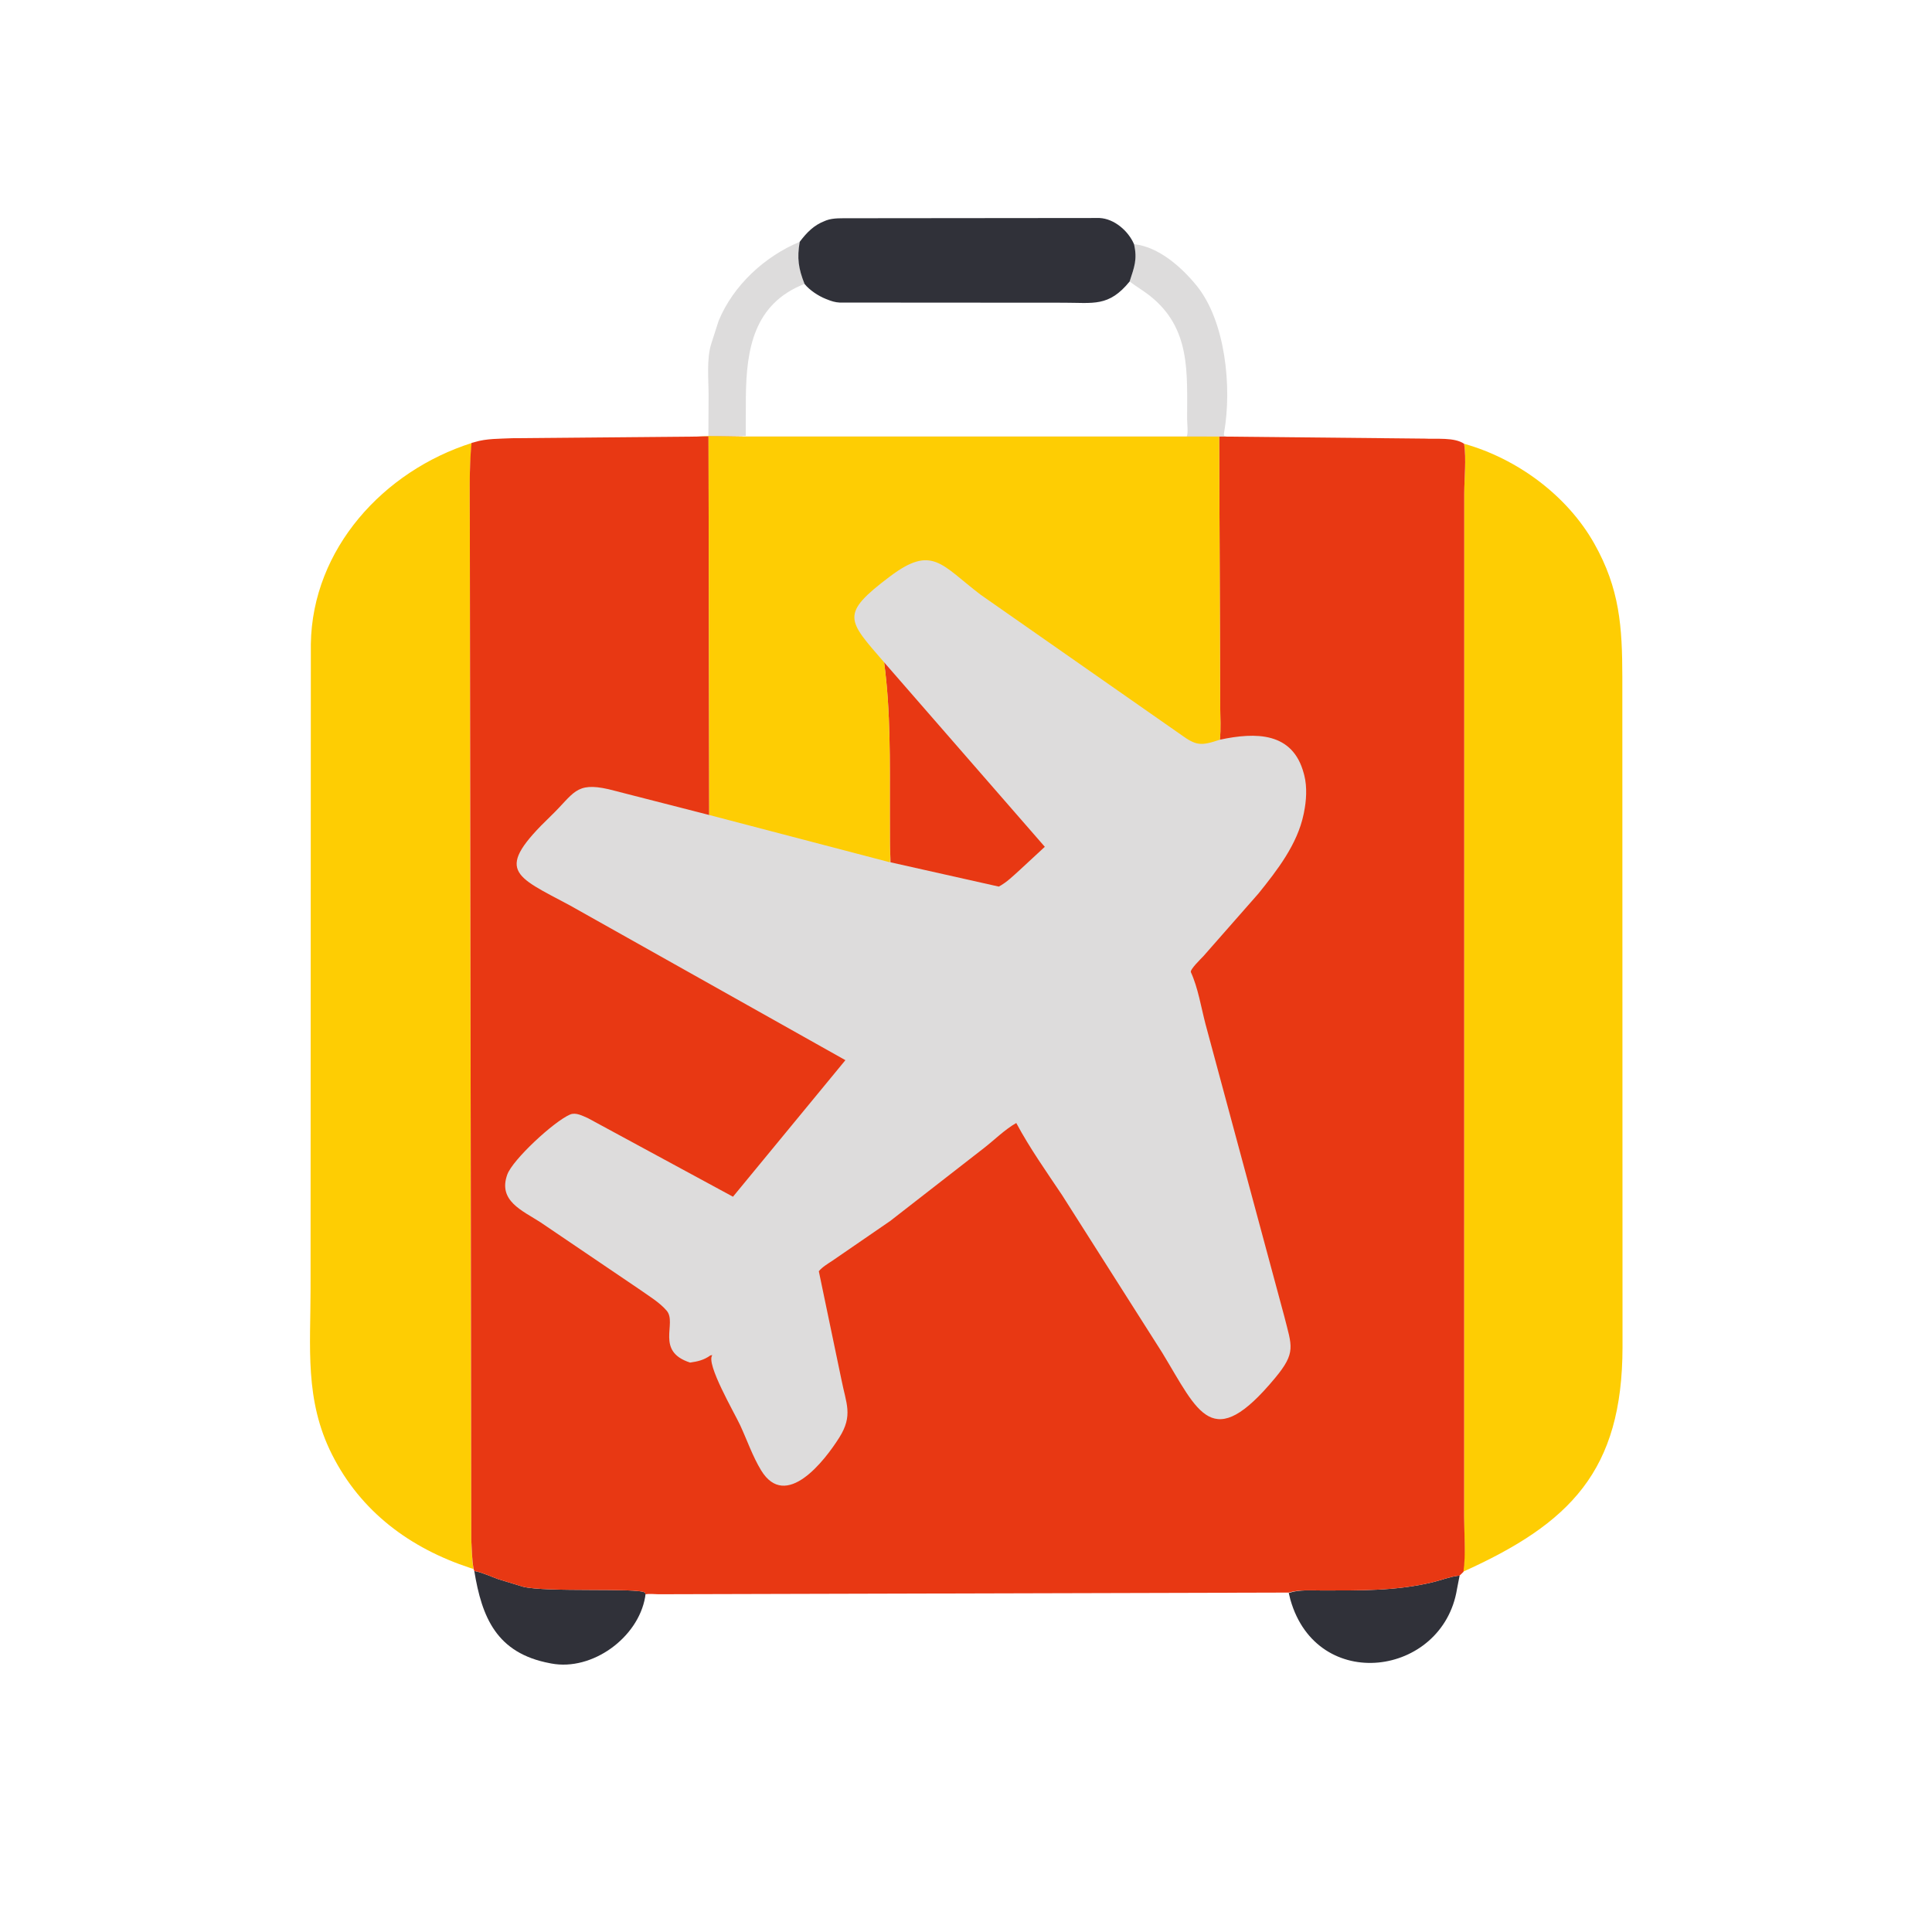 <svg version="1.1" xmlns="http://www.w3.org/2000/svg" style="display: block;" viewBox="0 0 2048 2048" width="640" height="640">
<path transform="translate(0,0)" fill="rgb(221,220,220)" d="M 750.917 462.675 L 751.131 418.802 C 751.14 402.121 748.822 380.247 754.044 364.133 L 761.811 340 C 777.299 302.535 810.501 271.834 847.727 256.332 C 844.763 273.608 846.363 284.733 852.846 300.969 C 799.065 321.903 791.138 370.14 790.65 421 L 790.523 462.048 L 750.917 462.675 z"/>
<path transform="translate(0,0)" fill="rgb(221,220,220)" d="M 1202.11 258.833 C 1228.2 261.547 1252.56 283.218 1268.48 302.824 C 1299.08 340.501 1306.05 410.498 1297.61 458.559 C 1297.28 460.428 1297.35 459.703 1297.58 461.734 L 1300.57 462.831 L 1292.39 462.745 L 1258.01 462.8 C 1259.69 458.883 1258.41 448.995 1258.4 444.503 C 1258.29 394.812 1262.51 347.905 1218.67 313.364 C 1211.84 307.982 1204.34 303.668 1197.44 298.414 C 1202.32 283.289 1205.87 275.092 1202.11 258.833 z"/>
<path transform="translate(0,0)" fill="rgb(48,49,57)" d="M 1366.12 1688.62 C 1377.17 1684.86 1390.69 1686 1402.16 1685.98 C 1441.95 1685.9 1479.57 1686.61 1518.61 1677.27 C 1527.76 1675.07 1536.67 1671.45 1546.03 1670.33 L 1547.25 1670.2 L 1544.44 1684.64 C 1529.29 1777.12 1396.25 1795.67 1367.88 1695.77 L 1366.12 1688.62 z"/>
<path transform="translate(0,0)" fill="rgb(48,49,57)" d="M 502.772 1665.32 L 503.744 1665.51 C 512.168 1667.28 519.942 1671.04 528 1673.95 L 554.097 1681.92 C 578.061 1688.23 677.608 1682.77 683.738 1688.3 L 684.283 1689.88 L 683.854 1693.07 C 676.337 1736.14 627.725 1771.55 584.455 1763.39 L 583 1763.1 C 526.186 1752.47 510.777 1714.22 502.772 1665.32 z"/>
<path transform="translate(0,0)" fill="rgb(48,49,57)" d="M 847.727 256.332 C 855.242 246.412 862.653 238.709 874.5 234.166 L 876.103 233.528 C 883.473 230.834 892.794 231.438 900.57 231.343 L 1165.49 231.088 C 1181.24 231.808 1196.15 244.904 1202.11 258.833 C 1205.87 275.092 1202.32 283.289 1197.44 298.414 C 1175.33 325.587 1158.93 320.866 1127.6 320.884 L 890.04 320.729 C 885.12 320.475 881.243 319.214 876.715 317.373 L 875.193 316.78 C 867.37 313.642 858.174 307.586 852.846 300.969 C 846.363 284.733 844.763 273.608 847.727 256.332 z"/>
<path transform="translate(0,0)" fill="rgb(254,205,3)" d="M 1552.04 470.414 C 1608.16 486.165 1661.12 525.036 1689.96 576.148 C 1717.07 624.206 1719.63 664.536 1719.74 717.475 L 1719.94 1428.16 C 1719.72 1559.04 1664.71 1614.9 1550.52 1666.26 C 1553.96 1647.63 1552.07 1626.36 1552.04 1607.53 L 1552.15 523.149 C 1552.19 506.159 1554.44 487.067 1552.04 470.414 z"/>
<path transform="translate(0,0)" fill="rgb(254,205,3)" d="M 501.821 1663.22 L 498.371 1662.07 C 434.688 1641.12 382.48 1602.54 351.861 1541.7 C 322.783 1483.92 329.223 1428.2 329.208 1365.82 L 329.504 682.576 C 331.09 581.833 406.487 499.315 500.181 469.558 C 497.159 497.901 498.031 526.394 498.043 554.835 L 499.591 1632.28 C 500.128 1642.52 500.29 1653.09 501.821 1663.22 z"/>
<path transform="translate(0,0)" fill="rgb(232,56,19)" d="M 789.332 462.801 L 1258.01 462.797 L 1292.39 462.797 L 1300.57 462.831 L 1510.29 464.946 C 1522.72 465.695 1541.43 463.264 1552.04 470.414 C 1554.44 487.067 1552.19 506.159 1552.15 523.149 L 1552.04 1607.53 C 1552.07 1626.36 1553.96 1647.63 1551.3 1666.26 L 1547.25 1670.2 L 1546.03 1670.33 C 1536.67 1671.45 1527.76 1675.07 1518.61 1677.27 C 1479.57 1686.61 1441.95 1685.9 1402.16 1685.98 C 1390.69 1686 1377.17 1684.86 1366.12 1688.2 L 697.829 1689.97 C 693.689 1689.93 688.216 1689.18 684.283 1690.07 L 683.738 1688.3 C 677.608 1682.77 578.061 1688.23 554.097 1681.92 L 528 1673.95 C 519.942 1671.04 512.168 1667.28 503.744 1665.51 L 502.772 1665.32 L 502.043 1663.22 C 500.29 1653.09 500.128 1642.52 499.591 1632.28 L 498.043 554.835 C 498.031 526.394 497.159 497.901 499.821 469.558 L 502.966 468.69 C 515.735 464.718 529.751 465.18 543 464.517 L 738.307 462.792 L 750.917 462.227 L 789.332 462.801 z"/>
<path transform="translate(0,0)" fill="rgb(221,220,220)" d="M 789.332 462.801 L 1258.01 462.797 L 1292.39 462.797 L 1293.47 747.89 C 1293.48 759.711 1294.38 772.402 1293.1 784.114 C 1331.29 775.983 1370.46 775.872 1382.09 820 L 1382.59 821.838 C 1385.75 834.268 1384.83 849.016 1382.21 861.5 L 1381.85 863.278 C 1375.2 895.066 1354.02 922.366 1334.07 947.114 L 1275.68 1013.55 C 1273.2 1016.22 1261.14 1027.81 1262.39 1030.57 C 1270.05 1047.36 1273.19 1067.66 1277.89 1085.61 L 1361.42 1395.48 C 1369.38 1427.21 1374.16 1433.64 1351.62 1460.76 C 1284.81 1541.13 1270.64 1497.51 1231.96 1433.86 L 1125.94 1267 C 1109.07 1241.76 1091.66 1217.26 1077.28 1190.44 C 1065.21 1197.27 1054.15 1208.34 1043.17 1216.88 L 943.617 1294.32 L 882.812 1336.11 C 877.853 1339.44 871.794 1342.93 867.976 1347.54 L 891.895 1462.19 C 896.916 1487.88 904.53 1500.28 889.715 1523.8 C 874.176 1548.47 833.062 1601.71 806.795 1558.58 C 797.804 1543.82 791.823 1526.31 784.511 1510.59 C 778.43 1497.52 747.844 1445.16 755.11 1436.5 L 753.078 1436.76 C 746.327 1441.68 739.643 1443.24 731.554 1444.39 C 694.299 1432.4 717.943 1402.75 706.776 1389.47 C 699.175 1380.43 686.452 1372.94 676.835 1366.07 L 573.046 1295.76 C 553.411 1283.09 527.714 1272.91 537.724 1245.1 C 543.405 1229.32 587.032 1188.87 604.25 1181.46 C 610.347 1178.84 617.399 1182.79 623.231 1185.29 L 776.991 1268.57 L 896.16 1123.82 L 604.194 959.811 C 544.552 927.84 523.351 923.202 583.939 864.937 C 608.607 841.213 609.791 828.537 645.174 836.614 L 751.785 863.923 L 751.054 462.511 L 739.924 462.53 L 750.917 462.227 L 789.332 462.801 z"/>
<path transform="translate(0,0)" fill="rgb(232,56,19)" d="M 943.966 914.071 C 944.065 908.333 943.368 901.822 943.346 895.99 L 943.259 860.098 C 943.189 807.136 944.276 754.724 937.202 702.079 L 1107.55 897.646 L 1081.27 921.965 C 1074.21 928.309 1067.21 935.354 1058.76 939.825 L 943.966 914.071 z"/>
<path transform="translate(0,0)" fill="rgb(254,205,3)" d="M 789.332 462.801 L 1258.01 462.797 L 1292.39 462.797 L 1293.47 747.89 C 1293.48 759.711 1294.38 772.402 1293.1 784.114 C 1272.9 790.847 1268.04 790.586 1251.52 778.565 L 1039.46 630.397 C 997.753 598.647 988.353 577.205 943.493 610.984 C 890.038 651.235 898.188 656.88 937.202 702.079 C 944.276 754.724 943.189 807.136 943.259 860.098 L 943.346 895.99 C 943.368 901.822 944.065 908.333 943.371 914.071 L 751.785 863.923 L 751.054 462.511 L 739.924 462.53 L 750.917 462.227 L 789.332 462.801 z"/>
</svg>